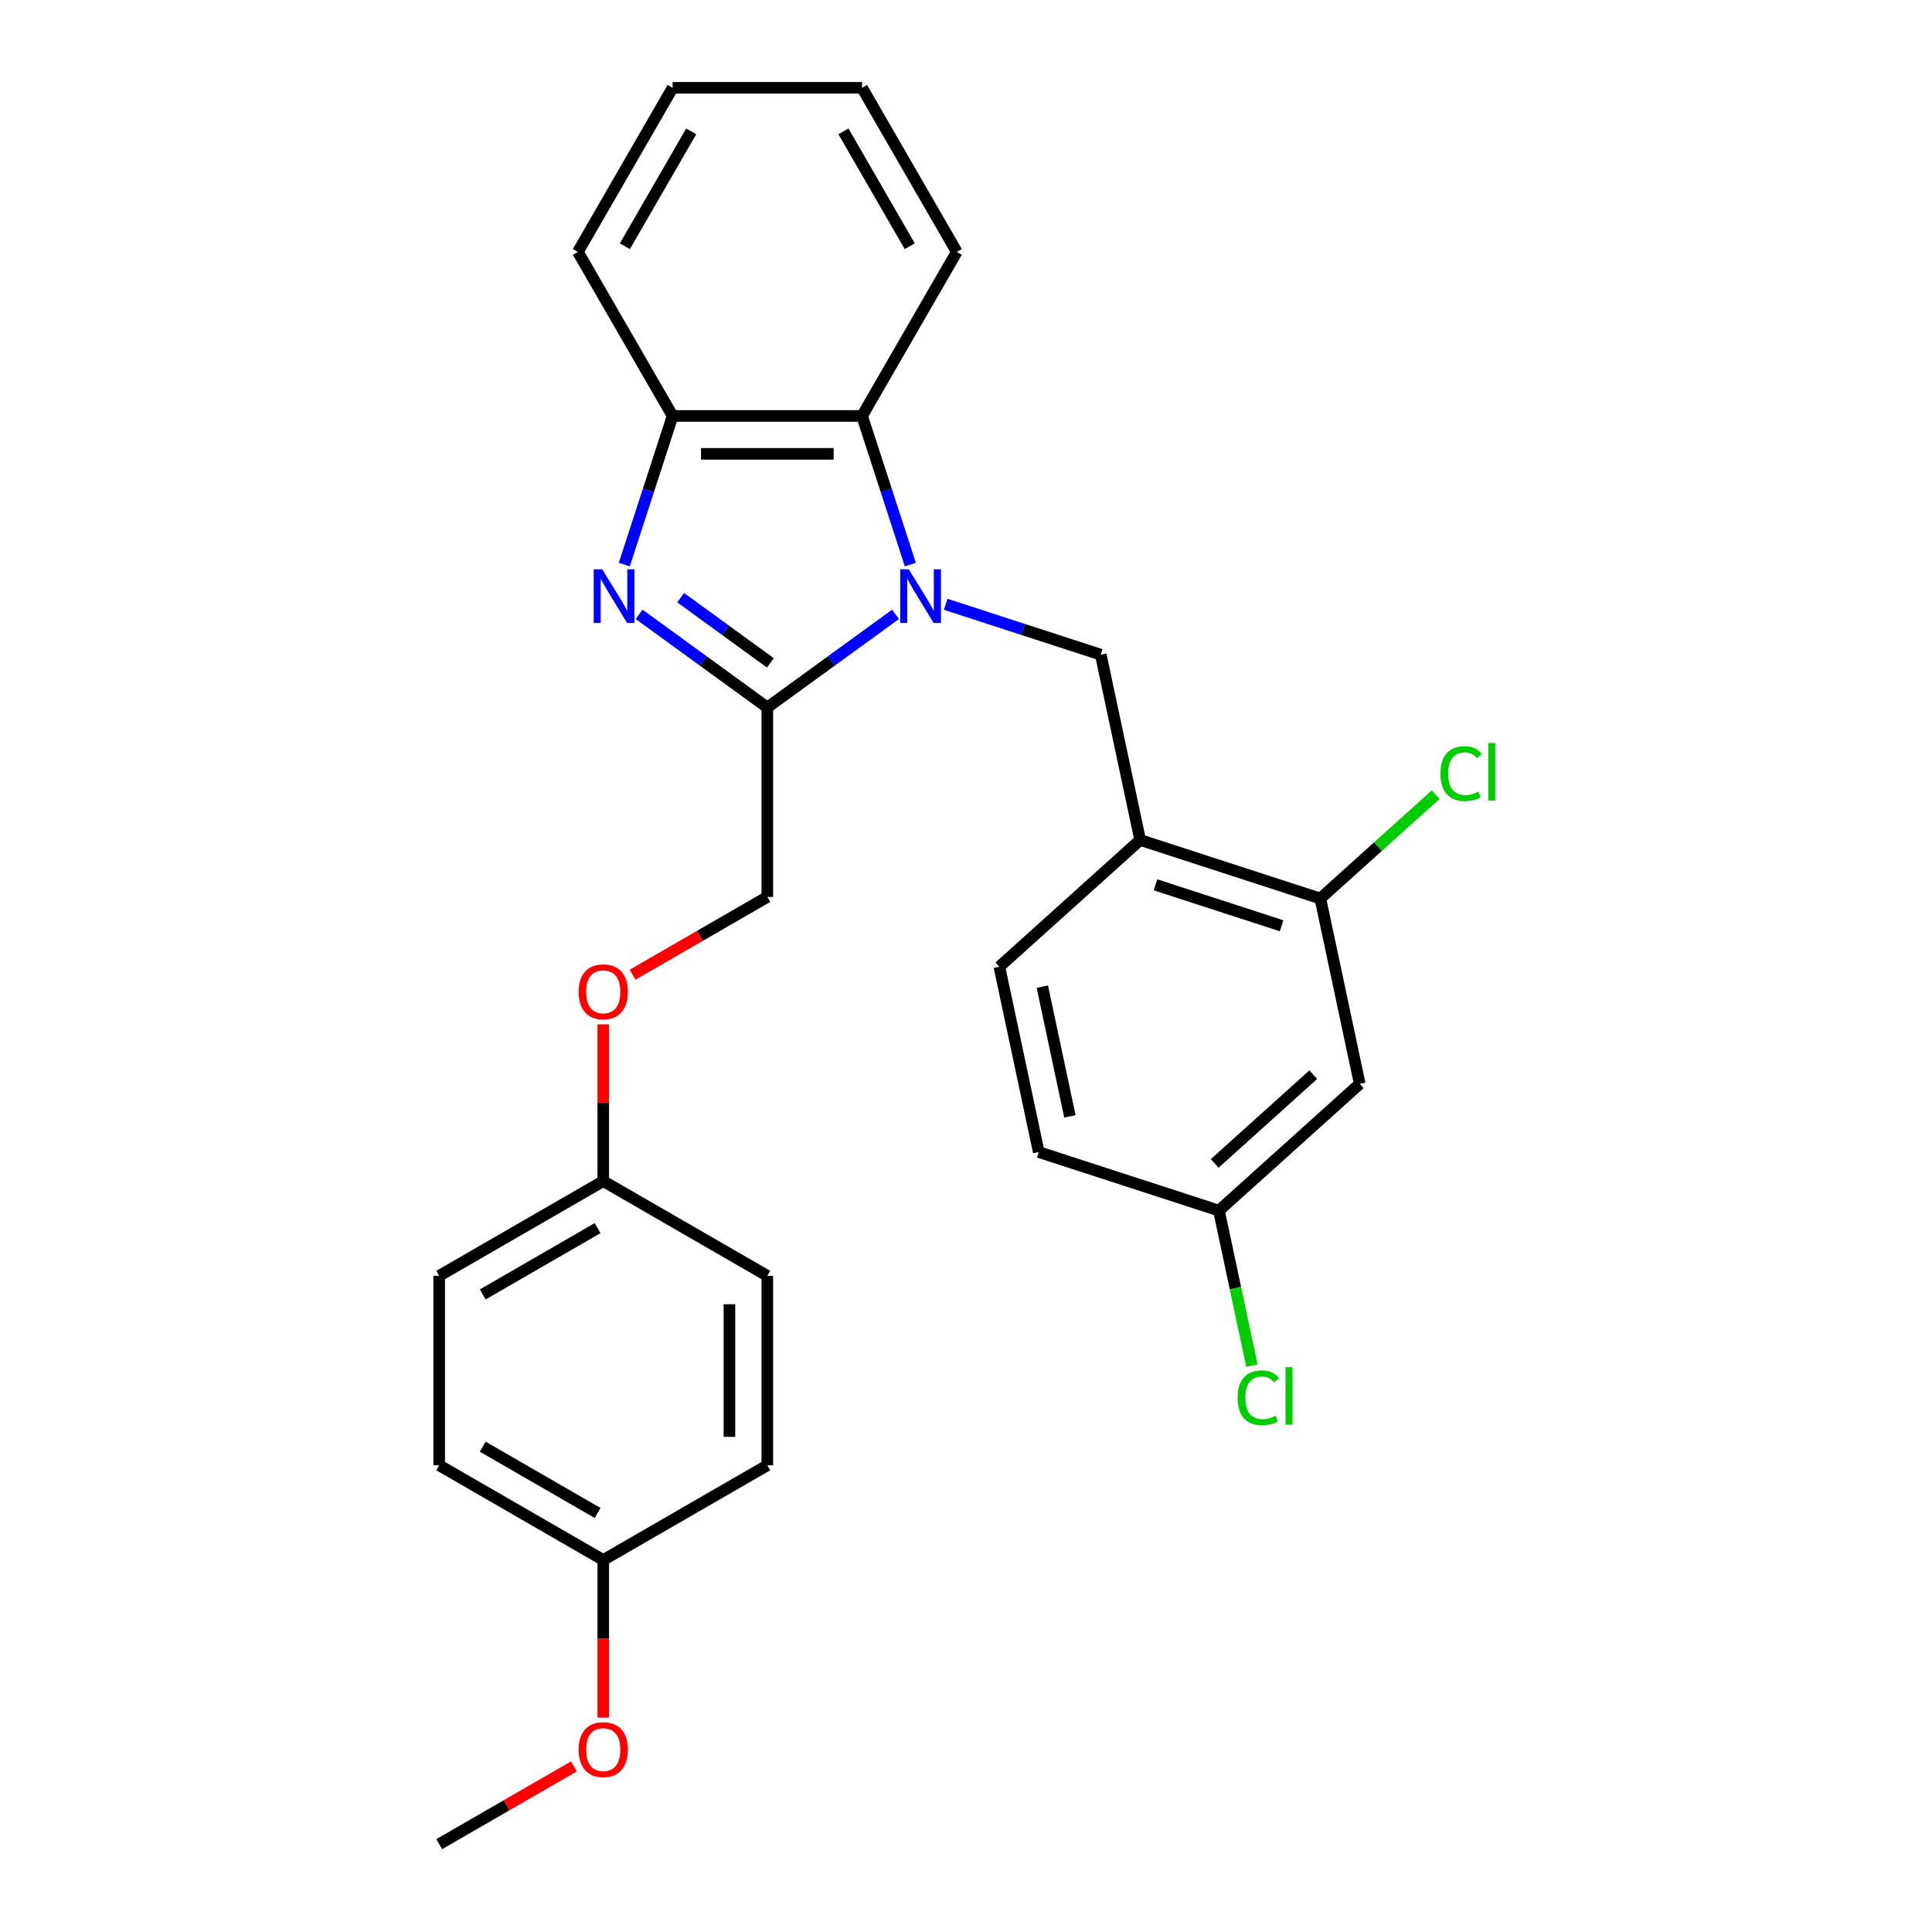 <?xml version='1.0' encoding='iso-8859-1'?>
<svg version='1.1' baseProfile='full'
              xmlns='http://www.w3.org/2000/svg'
                      xmlns:rdkit='http://www.rdkit.org/xml'
                      xmlns:xlink='http://www.w3.org/1999/xlink'
                  xml:space='preserve'
width='1000px' height='1000px' viewBox='0 0 1000 1000'>
<!-- END OF HEADER -->
<rect style='opacity:1.0;fill:#FFFFFF;stroke:none' width='1000' height='1000' x='0' y='0'> </rect>
<path class='bond-0' d='M 463.515,317.989 L 430.341,342.091' style='fill:none;fill-rule:evenodd;stroke:#0000FF;stroke-width:6px;stroke-linecap:butt;stroke-linejoin:miter;stroke-opacity:1' />
<path class='bond-0' d='M 430.341,342.091 L 397.167,366.194' style='fill:none;fill-rule:evenodd;stroke:#000000;stroke-width:6px;stroke-linecap:butt;stroke-linejoin:miter;stroke-opacity:1' />
<path class='bond-2' d='M 471.19,292.22 L 458.693,253.758' style='fill:none;fill-rule:evenodd;stroke:#0000FF;stroke-width:6px;stroke-linecap:butt;stroke-linejoin:miter;stroke-opacity:1' />
<path class='bond-2' d='M 458.693,253.758 L 446.196,215.297' style='fill:none;fill-rule:evenodd;stroke:#000000;stroke-width:6px;stroke-linecap:butt;stroke-linejoin:miter;stroke-opacity:1' />
<path class='bond-3' d='M 489.481,312.775 L 529.619,325.816' style='fill:none;fill-rule:evenodd;stroke:#0000FF;stroke-width:6px;stroke-linecap:butt;stroke-linejoin:miter;stroke-opacity:1' />
<path class='bond-3' d='M 529.619,325.816 L 569.757,338.858' style='fill:none;fill-rule:evenodd;stroke:#000000;stroke-width:6px;stroke-linecap:butt;stroke-linejoin:miter;stroke-opacity:1' />
<path class='bond-1' d='M 397.167,366.194 L 363.993,342.091' style='fill:none;fill-rule:evenodd;stroke:#000000;stroke-width:6px;stroke-linecap:butt;stroke-linejoin:miter;stroke-opacity:1' />
<path class='bond-1' d='M 363.993,342.091 L 330.819,317.989' style='fill:none;fill-rule:evenodd;stroke:#0000FF;stroke-width:6px;stroke-linecap:butt;stroke-linejoin:miter;stroke-opacity:1' />
<path class='bond-1' d='M 398.742,343.097 L 375.52,326.225' style='fill:none;fill-rule:evenodd;stroke:#000000;stroke-width:6px;stroke-linecap:butt;stroke-linejoin:miter;stroke-opacity:1' />
<path class='bond-1' d='M 375.52,326.225 L 352.298,309.354' style='fill:none;fill-rule:evenodd;stroke:#0000FF;stroke-width:6px;stroke-linecap:butt;stroke-linejoin:miter;stroke-opacity:1' />
<path class='bond-8' d='M 397.167,366.194 L 397.167,464.252' style='fill:none;fill-rule:evenodd;stroke:#000000;stroke-width:6px;stroke-linecap:butt;stroke-linejoin:miter;stroke-opacity:1' />
<path class='bond-27' d='M 323.144,292.22 L 335.641,253.758' style='fill:none;fill-rule:evenodd;stroke:#0000FF;stroke-width:6px;stroke-linecap:butt;stroke-linejoin:miter;stroke-opacity:1' />
<path class='bond-27' d='M 335.641,253.758 L 348.137,215.297' style='fill:none;fill-rule:evenodd;stroke:#000000;stroke-width:6px;stroke-linecap:butt;stroke-linejoin:miter;stroke-opacity:1' />
<path class='bond-4' d='M 446.196,215.297 L 348.137,215.297' style='fill:none;fill-rule:evenodd;stroke:#000000;stroke-width:6px;stroke-linecap:butt;stroke-linejoin:miter;stroke-opacity:1' />
<path class='bond-4' d='M 431.487,234.909 L 362.846,234.909' style='fill:none;fill-rule:evenodd;stroke:#000000;stroke-width:6px;stroke-linecap:butt;stroke-linejoin:miter;stroke-opacity:1' />
<path class='bond-21' d='M 446.196,215.297 L 495.225,130.376' style='fill:none;fill-rule:evenodd;stroke:#000000;stroke-width:6px;stroke-linecap:butt;stroke-linejoin:miter;stroke-opacity:1' />
<path class='bond-5' d='M 569.757,338.858 L 590.145,434.774' style='fill:none;fill-rule:evenodd;stroke:#000000;stroke-width:6px;stroke-linecap:butt;stroke-linejoin:miter;stroke-opacity:1' />
<path class='bond-23' d='M 348.137,215.297 L 299.108,130.376' style='fill:none;fill-rule:evenodd;stroke:#000000;stroke-width:6px;stroke-linecap:butt;stroke-linejoin:miter;stroke-opacity:1' />
<path class='bond-6' d='M 590.145,434.774 L 683.404,465.076' style='fill:none;fill-rule:evenodd;stroke:#000000;stroke-width:6px;stroke-linecap:butt;stroke-linejoin:miter;stroke-opacity:1' />
<path class='bond-6' d='M 598.073,457.971 L 663.355,479.182' style='fill:none;fill-rule:evenodd;stroke:#000000;stroke-width:6px;stroke-linecap:butt;stroke-linejoin:miter;stroke-opacity:1' />
<path class='bond-9' d='M 590.145,434.774 L 517.273,500.388' style='fill:none;fill-rule:evenodd;stroke:#000000;stroke-width:6px;stroke-linecap:butt;stroke-linejoin:miter;stroke-opacity:1' />
<path class='bond-7' d='M 683.404,465.076 L 703.792,560.992' style='fill:none;fill-rule:evenodd;stroke:#000000;stroke-width:6px;stroke-linecap:butt;stroke-linejoin:miter;stroke-opacity:1' />
<path class='bond-12' d='M 683.404,465.076 L 713.26,438.193' style='fill:none;fill-rule:evenodd;stroke:#000000;stroke-width:6px;stroke-linecap:butt;stroke-linejoin:miter;stroke-opacity:1' />
<path class='bond-12' d='M 713.26,438.193 L 743.116,411.311' style='fill:none;fill-rule:evenodd;stroke:#00CC00;stroke-width:6px;stroke-linecap:butt;stroke-linejoin:miter;stroke-opacity:1' />
<path class='bond-11' d='M 703.792,560.992 L 630.92,626.606' style='fill:none;fill-rule:evenodd;stroke:#000000;stroke-width:6px;stroke-linecap:butt;stroke-linejoin:miter;stroke-opacity:1' />
<path class='bond-11' d='M 679.738,556.259 L 628.728,602.189' style='fill:none;fill-rule:evenodd;stroke:#000000;stroke-width:6px;stroke-linecap:butt;stroke-linejoin:miter;stroke-opacity:1' />
<path class='bond-10' d='M 397.167,464.252 L 362.306,484.379' style='fill:none;fill-rule:evenodd;stroke:#000000;stroke-width:6px;stroke-linecap:butt;stroke-linejoin:miter;stroke-opacity:1' />
<path class='bond-10' d='M 362.306,484.379 L 327.445,504.506' style='fill:none;fill-rule:evenodd;stroke:#FF0000;stroke-width:6px;stroke-linecap:butt;stroke-linejoin:miter;stroke-opacity:1' />
<path class='bond-15' d='M 517.273,500.388 L 537.66,596.304' style='fill:none;fill-rule:evenodd;stroke:#000000;stroke-width:6px;stroke-linecap:butt;stroke-linejoin:miter;stroke-opacity:1' />
<path class='bond-15' d='M 539.514,510.698 L 553.785,577.839' style='fill:none;fill-rule:evenodd;stroke:#000000;stroke-width:6px;stroke-linecap:butt;stroke-linejoin:miter;stroke-opacity:1' />
<path class='bond-13' d='M 312.246,530.207 L 312.246,570.773' style='fill:none;fill-rule:evenodd;stroke:#FF0000;stroke-width:6px;stroke-linecap:butt;stroke-linejoin:miter;stroke-opacity:1' />
<path class='bond-13' d='M 312.246,570.773 L 312.246,611.34' style='fill:none;fill-rule:evenodd;stroke:#000000;stroke-width:6px;stroke-linecap:butt;stroke-linejoin:miter;stroke-opacity:1' />
<path class='bond-16' d='M 630.92,626.606 L 639.45,666.738' style='fill:none;fill-rule:evenodd;stroke:#000000;stroke-width:6px;stroke-linecap:butt;stroke-linejoin:miter;stroke-opacity:1' />
<path class='bond-16' d='M 639.45,666.738 L 647.981,706.871' style='fill:none;fill-rule:evenodd;stroke:#00CC00;stroke-width:6px;stroke-linecap:butt;stroke-linejoin:miter;stroke-opacity:1' />
<path class='bond-28' d='M 630.92,626.606 L 537.66,596.304' style='fill:none;fill-rule:evenodd;stroke:#000000;stroke-width:6px;stroke-linecap:butt;stroke-linejoin:miter;stroke-opacity:1' />
<path class='bond-17' d='M 312.246,611.34 L 397.167,660.37' style='fill:none;fill-rule:evenodd;stroke:#000000;stroke-width:6px;stroke-linecap:butt;stroke-linejoin:miter;stroke-opacity:1' />
<path class='bond-18' d='M 312.246,611.34 L 227.324,660.37' style='fill:none;fill-rule:evenodd;stroke:#000000;stroke-width:6px;stroke-linecap:butt;stroke-linejoin:miter;stroke-opacity:1' />
<path class='bond-18' d='M 309.313,635.679 L 249.868,669.999' style='fill:none;fill-rule:evenodd;stroke:#000000;stroke-width:6px;stroke-linecap:butt;stroke-linejoin:miter;stroke-opacity:1' />
<path class='bond-14' d='M 312.246,807.458 L 227.324,758.428' style='fill:none;fill-rule:evenodd;stroke:#000000;stroke-width:6px;stroke-linecap:butt;stroke-linejoin:miter;stroke-opacity:1' />
<path class='bond-14' d='M 309.313,783.119 L 249.868,748.798' style='fill:none;fill-rule:evenodd;stroke:#000000;stroke-width:6px;stroke-linecap:butt;stroke-linejoin:miter;stroke-opacity:1' />
<path class='bond-22' d='M 312.246,807.458 L 312.246,848.24' style='fill:none;fill-rule:evenodd;stroke:#000000;stroke-width:6px;stroke-linecap:butt;stroke-linejoin:miter;stroke-opacity:1' />
<path class='bond-22' d='M 312.246,848.24 L 312.246,889.023' style='fill:none;fill-rule:evenodd;stroke:#FF0000;stroke-width:6px;stroke-linecap:butt;stroke-linejoin:miter;stroke-opacity:1' />
<path class='bond-30' d='M 312.246,807.458 L 397.167,758.428' style='fill:none;fill-rule:evenodd;stroke:#000000;stroke-width:6px;stroke-linecap:butt;stroke-linejoin:miter;stroke-opacity:1' />
<path class='bond-20' d='M 397.167,660.37 L 397.167,758.428' style='fill:none;fill-rule:evenodd;stroke:#000000;stroke-width:6px;stroke-linecap:butt;stroke-linejoin:miter;stroke-opacity:1' />
<path class='bond-20' d='M 377.555,675.078 L 377.555,743.719' style='fill:none;fill-rule:evenodd;stroke:#000000;stroke-width:6px;stroke-linecap:butt;stroke-linejoin:miter;stroke-opacity:1' />
<path class='bond-19' d='M 227.324,660.37 L 227.324,758.428' style='fill:none;fill-rule:evenodd;stroke:#000000;stroke-width:6px;stroke-linecap:butt;stroke-linejoin:miter;stroke-opacity:1' />
<path class='bond-25' d='M 495.225,130.376 L 446.196,45.455' style='fill:none;fill-rule:evenodd;stroke:#000000;stroke-width:6px;stroke-linecap:butt;stroke-linejoin:miter;stroke-opacity:1' />
<path class='bond-25' d='M 470.887,127.443 L 436.566,67.999' style='fill:none;fill-rule:evenodd;stroke:#000000;stroke-width:6px;stroke-linecap:butt;stroke-linejoin:miter;stroke-opacity:1' />
<path class='bond-24' d='M 297.046,914.291 L 262.185,934.418' style='fill:none;fill-rule:evenodd;stroke:#FF0000;stroke-width:6px;stroke-linecap:butt;stroke-linejoin:miter;stroke-opacity:1' />
<path class='bond-24' d='M 262.185,934.418 L 227.324,954.545' style='fill:none;fill-rule:evenodd;stroke:#000000;stroke-width:6px;stroke-linecap:butt;stroke-linejoin:miter;stroke-opacity:1' />
<path class='bond-26' d='M 299.108,130.376 L 348.137,45.455' style='fill:none;fill-rule:evenodd;stroke:#000000;stroke-width:6px;stroke-linecap:butt;stroke-linejoin:miter;stroke-opacity:1' />
<path class='bond-26' d='M 323.447,127.443 L 357.767,67.999' style='fill:none;fill-rule:evenodd;stroke:#000000;stroke-width:6px;stroke-linecap:butt;stroke-linejoin:miter;stroke-opacity:1' />
<path class='bond-29' d='M 446.196,45.455 L 348.137,45.455' style='fill:none;fill-rule:evenodd;stroke:#000000;stroke-width:6px;stroke-linecap:butt;stroke-linejoin:miter;stroke-opacity:1' />
<path  class='atom-0' d='M 470.359 294.671
L 479.459 309.38
Q 480.361 310.831, 481.813 313.459
Q 483.264 316.087, 483.342 316.244
L 483.342 294.671
L 487.029 294.671
L 487.029 322.441
L 483.225 322.441
L 473.458 306.36
Q 472.321 304.477, 471.105 302.32
Q 469.928 300.163, 469.575 299.496
L 469.575 322.441
L 465.966 322.441
L 465.966 294.671
L 470.359 294.671
' fill='#0000FF'/>
<path  class='atom-2' d='M 311.697 294.671
L 320.797 309.38
Q 321.699 310.831, 323.15 313.459
Q 324.602 316.087, 324.68 316.244
L 324.68 294.671
L 328.367 294.671
L 328.367 322.441
L 324.563 322.441
L 314.796 306.36
Q 313.658 304.477, 312.442 302.32
Q 311.266 300.163, 310.913 299.496
L 310.913 322.441
L 307.304 322.441
L 307.304 294.671
L 311.697 294.671
' fill='#0000FF'/>
<path  class='atom-11' d='M 299.498 513.36
Q 299.498 506.692, 302.793 502.966
Q 306.087 499.24, 312.246 499.24
Q 318.404 499.24, 321.698 502.966
Q 324.993 506.692, 324.993 513.36
Q 324.993 520.107, 321.659 523.95
Q 318.325 527.755, 312.246 527.755
Q 306.127 527.755, 302.793 523.95
Q 299.498 520.146, 299.498 513.36
M 312.246 524.617
Q 316.482 524.617, 318.757 521.793
Q 321.071 518.93, 321.071 513.36
Q 321.071 507.908, 318.757 505.162
Q 316.482 502.378, 312.246 502.378
Q 308.009 502.378, 305.695 505.123
Q 303.42 507.869, 303.42 513.36
Q 303.42 518.969, 305.695 521.793
Q 308.009 524.617, 312.246 524.617
' fill='#FF0000'/>
<path  class='atom-13' d='M 745.568 400.423
Q 745.568 393.519, 748.784 389.911
Q 752.04 386.263, 758.198 386.263
Q 763.924 386.263, 766.984 390.303
L 764.395 392.421
Q 762.159 389.479, 758.198 389.479
Q 754.001 389.479, 751.765 392.303
Q 749.569 395.088, 749.569 400.423
Q 749.569 405.914, 751.843 408.738
Q 754.158 411.562, 758.629 411.562
Q 761.689 411.562, 765.258 409.719
L 766.356 412.66
Q 764.905 413.602, 762.708 414.151
Q 760.512 414.7, 758.08 414.7
Q 752.04 414.7, 748.784 411.013
Q 745.568 407.326, 745.568 400.423
' fill='#00CC00'/>
<path  class='atom-13' d='M 770.357 384.576
L 773.966 384.576
L 773.966 414.347
L 770.357 414.347
L 770.357 384.576
' fill='#00CC00'/>
<path  class='atom-17' d='M 640.599 723.482
Q 640.599 716.579, 643.816 712.97
Q 647.071 709.323, 653.229 709.323
Q 658.956 709.323, 662.015 713.363
L 659.427 715.481
Q 657.191 712.539, 653.229 712.539
Q 649.032 712.539, 646.797 715.363
Q 644.6 718.148, 644.6 723.482
Q 644.6 728.974, 646.875 731.798
Q 649.189 734.622, 653.661 734.622
Q 656.72 734.622, 660.289 732.778
L 661.388 735.72
Q 659.936 736.661, 657.74 737.211
Q 655.543 737.76, 653.112 737.76
Q 647.071 737.76, 643.816 734.073
Q 640.599 730.386, 640.599 723.482
' fill='#00CC00'/>
<path  class='atom-17' d='M 665.389 707.636
L 668.997 707.636
L 668.997 737.407
L 665.389 737.407
L 665.389 707.636
' fill='#00CC00'/>
<path  class='atom-23' d='M 299.498 905.595
Q 299.498 898.927, 302.793 895.2
Q 306.087 891.474, 312.246 891.474
Q 318.404 891.474, 321.698 895.2
Q 324.993 898.927, 324.993 905.595
Q 324.993 912.341, 321.659 916.185
Q 318.325 919.99, 312.246 919.99
Q 306.127 919.99, 302.793 916.185
Q 299.498 912.38, 299.498 905.595
M 312.246 916.852
Q 316.482 916.852, 318.757 914.028
Q 321.071 911.164, 321.071 905.595
Q 321.071 900.143, 318.757 897.397
Q 316.482 894.612, 312.246 894.612
Q 308.009 894.612, 305.695 897.358
Q 303.42 900.103, 303.42 905.595
Q 303.42 911.204, 305.695 914.028
Q 308.009 916.852, 312.246 916.852
' fill='#FF0000'/>
</svg>
